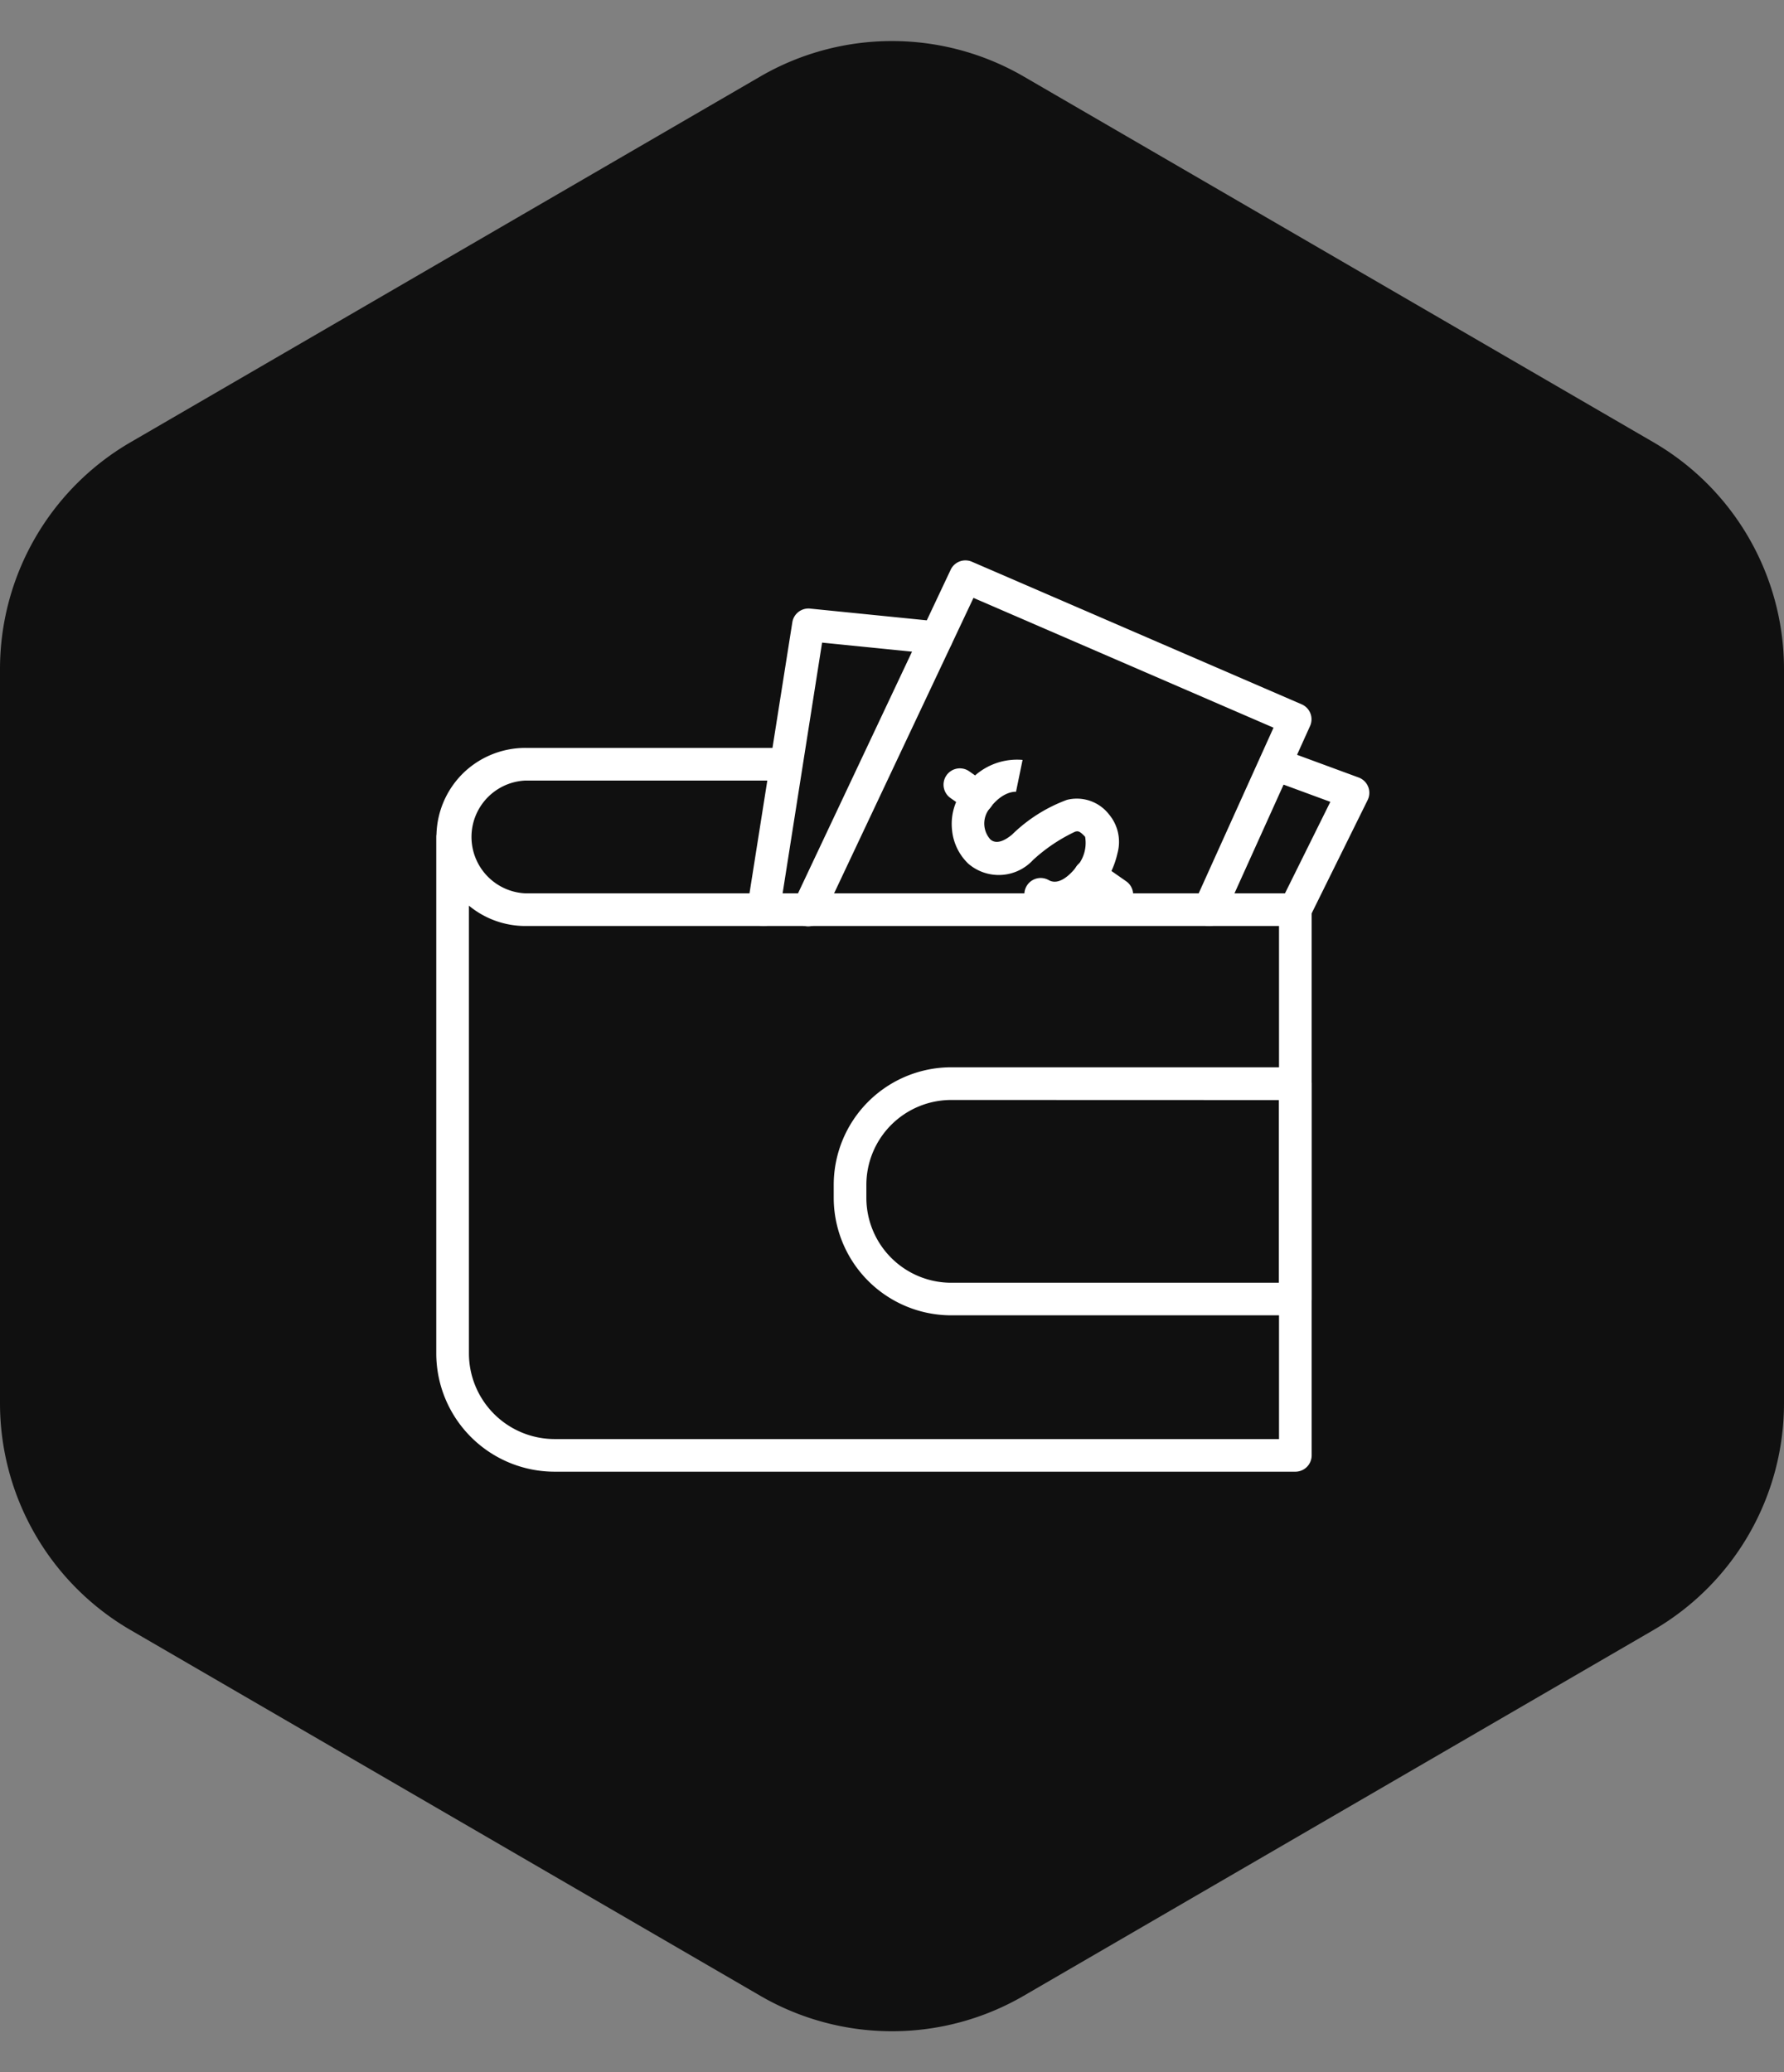 <?xml version="1.0" encoding="UTF-8"?>
<svg xmlns="http://www.w3.org/2000/svg" width="68" height="79" viewBox="0 0 68 79">
  <rect x="0" y="0" width="68" height="79" fill="#808080" stroke="none"/>
  <g id="Grupo_14226" data-name="Grupo 14226" transform="translate(19567 15203)">
    <path id="Polígono_48" data-name="Polígono 48" d="M53.494,0a10,10,0,0,1,8.647,4.977l13.941,24a10,10,0,0,1,0,10.046l-13.941,24A10,10,0,0,1,53.494,68H25.506a10,10,0,0,1-8.647-4.977l-13.941-24a10,10,0,0,1,0-10.046l13.941-24A10,10,0,0,1,25.506,0Z" transform="translate(-19499 -15203) rotate(90)" fill="#101010"></path>
    <g id="accounting-11" transform="translate(-19553.781 -15185.707)">
      <g id="Grupo_9894" data-name="Grupo 9894" transform="translate(22.746 11.651)">
        <path id="Caminho_36825" data-name="Caminho 36825" d="M38.916,22.173a1.672,1.672,0,0,1-.846-.231.622.622,0,0,1,.624-1.076c.412.239.866-.273,1-.435a1.379,1.379,0,0,0,.39-1.215c-.219-.235-.277-.22-.382-.194A6.347,6.347,0,0,0,38.1,20.1a1.778,1.778,0,0,1-2.47.14,2.04,2.04,0,0,1-.618-1.28,2.152,2.152,0,0,1,.37-1.46A2.424,2.424,0,0,1,37.7,16.285L37.45,17.5l.02,0c-.022,0-.541-.059-1.073.7a.908.908,0,0,0,.071,1.112c.242.222.585.025.831-.179a5.906,5.906,0,0,1,2.093-1.325,1.553,1.553,0,0,1,1.6.551,1.631,1.631,0,0,1,.326,1.481,3.294,3.294,0,0,1-.653,1.358A2.294,2.294,0,0,1,38.916,22.173Z" transform="translate(-34.688 -16.26)" fill="#fff"></path>
        <path id="Linha_832" data-name="Linha 832" d="M.654.965A.619.619,0,0,1,.3.853L-.734.132A.622.622,0,0,1-.888-.734.622.622,0,0,1-.022-.888l1.032.721A.622.622,0,0,1,.654.965Z" transform="translate(5.951 4.819)" fill="#fff"></path>
        <path id="Linha_833" data-name="Linha 833" d="M.305.723A.619.619,0,0,1-.051.61L-.735.131A.622.622,0,0,1-.888-.735.622.622,0,0,1-.021-.888l.684.479A.622.622,0,0,1,.305.723Z" transform="translate(1 1.348)" fill="#fff"></path>
      </g>
      <path id="Caminho_36826" data-name="Caminho 36826" d="M36.155,43.155H7.919A4.514,4.514,0,0,1,3.41,38.646V18.956a.627.627,0,0,1,.008-.1,3.4,3.4,0,0,1,.987-2.3l.005-.005a3.4,3.4,0,0,1,2.4-.988h9.926a.622.622,0,0,1,0,1.244H6.812a2.152,2.152,0,0,0,0,4.3H36.155a.622.622,0,0,1,.622.622v20.8A.622.622,0,0,1,36.155,43.155Zm-31.5-21.58V38.646a3.269,3.269,0,0,0,3.265,3.265H35.533V22.352H6.812A3.38,3.38,0,0,1,4.654,21.576Z" transform="translate(0 -4.344)" fill="#fff"></path>
      <path id="Caminho_36827" data-name="Caminho 36827" d="M41.116,18.008a.622.622,0,0,1-.566-.878l3.018-6.682L32.131,5.5,26.4,17.651a.622.622,0,1,1-1.125-.53L31.262,4.427a.622.622,0,0,1,.809-.306L44.641,9.557a.622.622,0,0,1,.32.827l-3.278,7.258A.622.622,0,0,1,41.116,18.008Z" transform="translate(-8.245)" fill="#fff"></path>
      <path id="Caminho_36828" data-name="Caminho 36828" d="M55.2,22.352a.622.622,0,0,1-.557-.9l1.9-3.833-2.324-.856a.622.622,0,0,1,.43-1.167l2.973,1.095a.622.622,0,0,1,.343.859l-2.2,4.453A.622.622,0,0,1,55.2,22.352Z" transform="translate(-19.054 -4.344)" fill="#fff"></path>
      <path id="Caminho_36829" data-name="Caminho 36829" d="M23.083,19.123a.622.622,0,0,1-.615-.719L24.184,7.545a.622.622,0,0,1,.677-.522l4.882.491a.622.622,0,1,1-.125,1.238l-4.3-.432L23.7,18.6A.622.622,0,0,1,23.083,19.123Z" transform="translate(-7.202 -1.115)" fill="#fff"></path>
      <path id="Caminho_36830" data-name="Caminho 36830" d="M45.365,44.6H32.248a4.483,4.483,0,0,1-4.478-4.478v-.5a4.483,4.483,0,0,1,4.478-4.478H45.365a.622.622,0,0,1,.622.622v8.21A.622.622,0,0,1,45.365,44.6Zm-13.117-8.21a3.238,3.238,0,0,0-3.234,3.234v.5a3.238,3.238,0,0,0,3.234,3.234H44.743V36.394Z" transform="translate(-9.21 -11.75)" fill="#fff"></path>
    </g>
  </g>
</svg>
